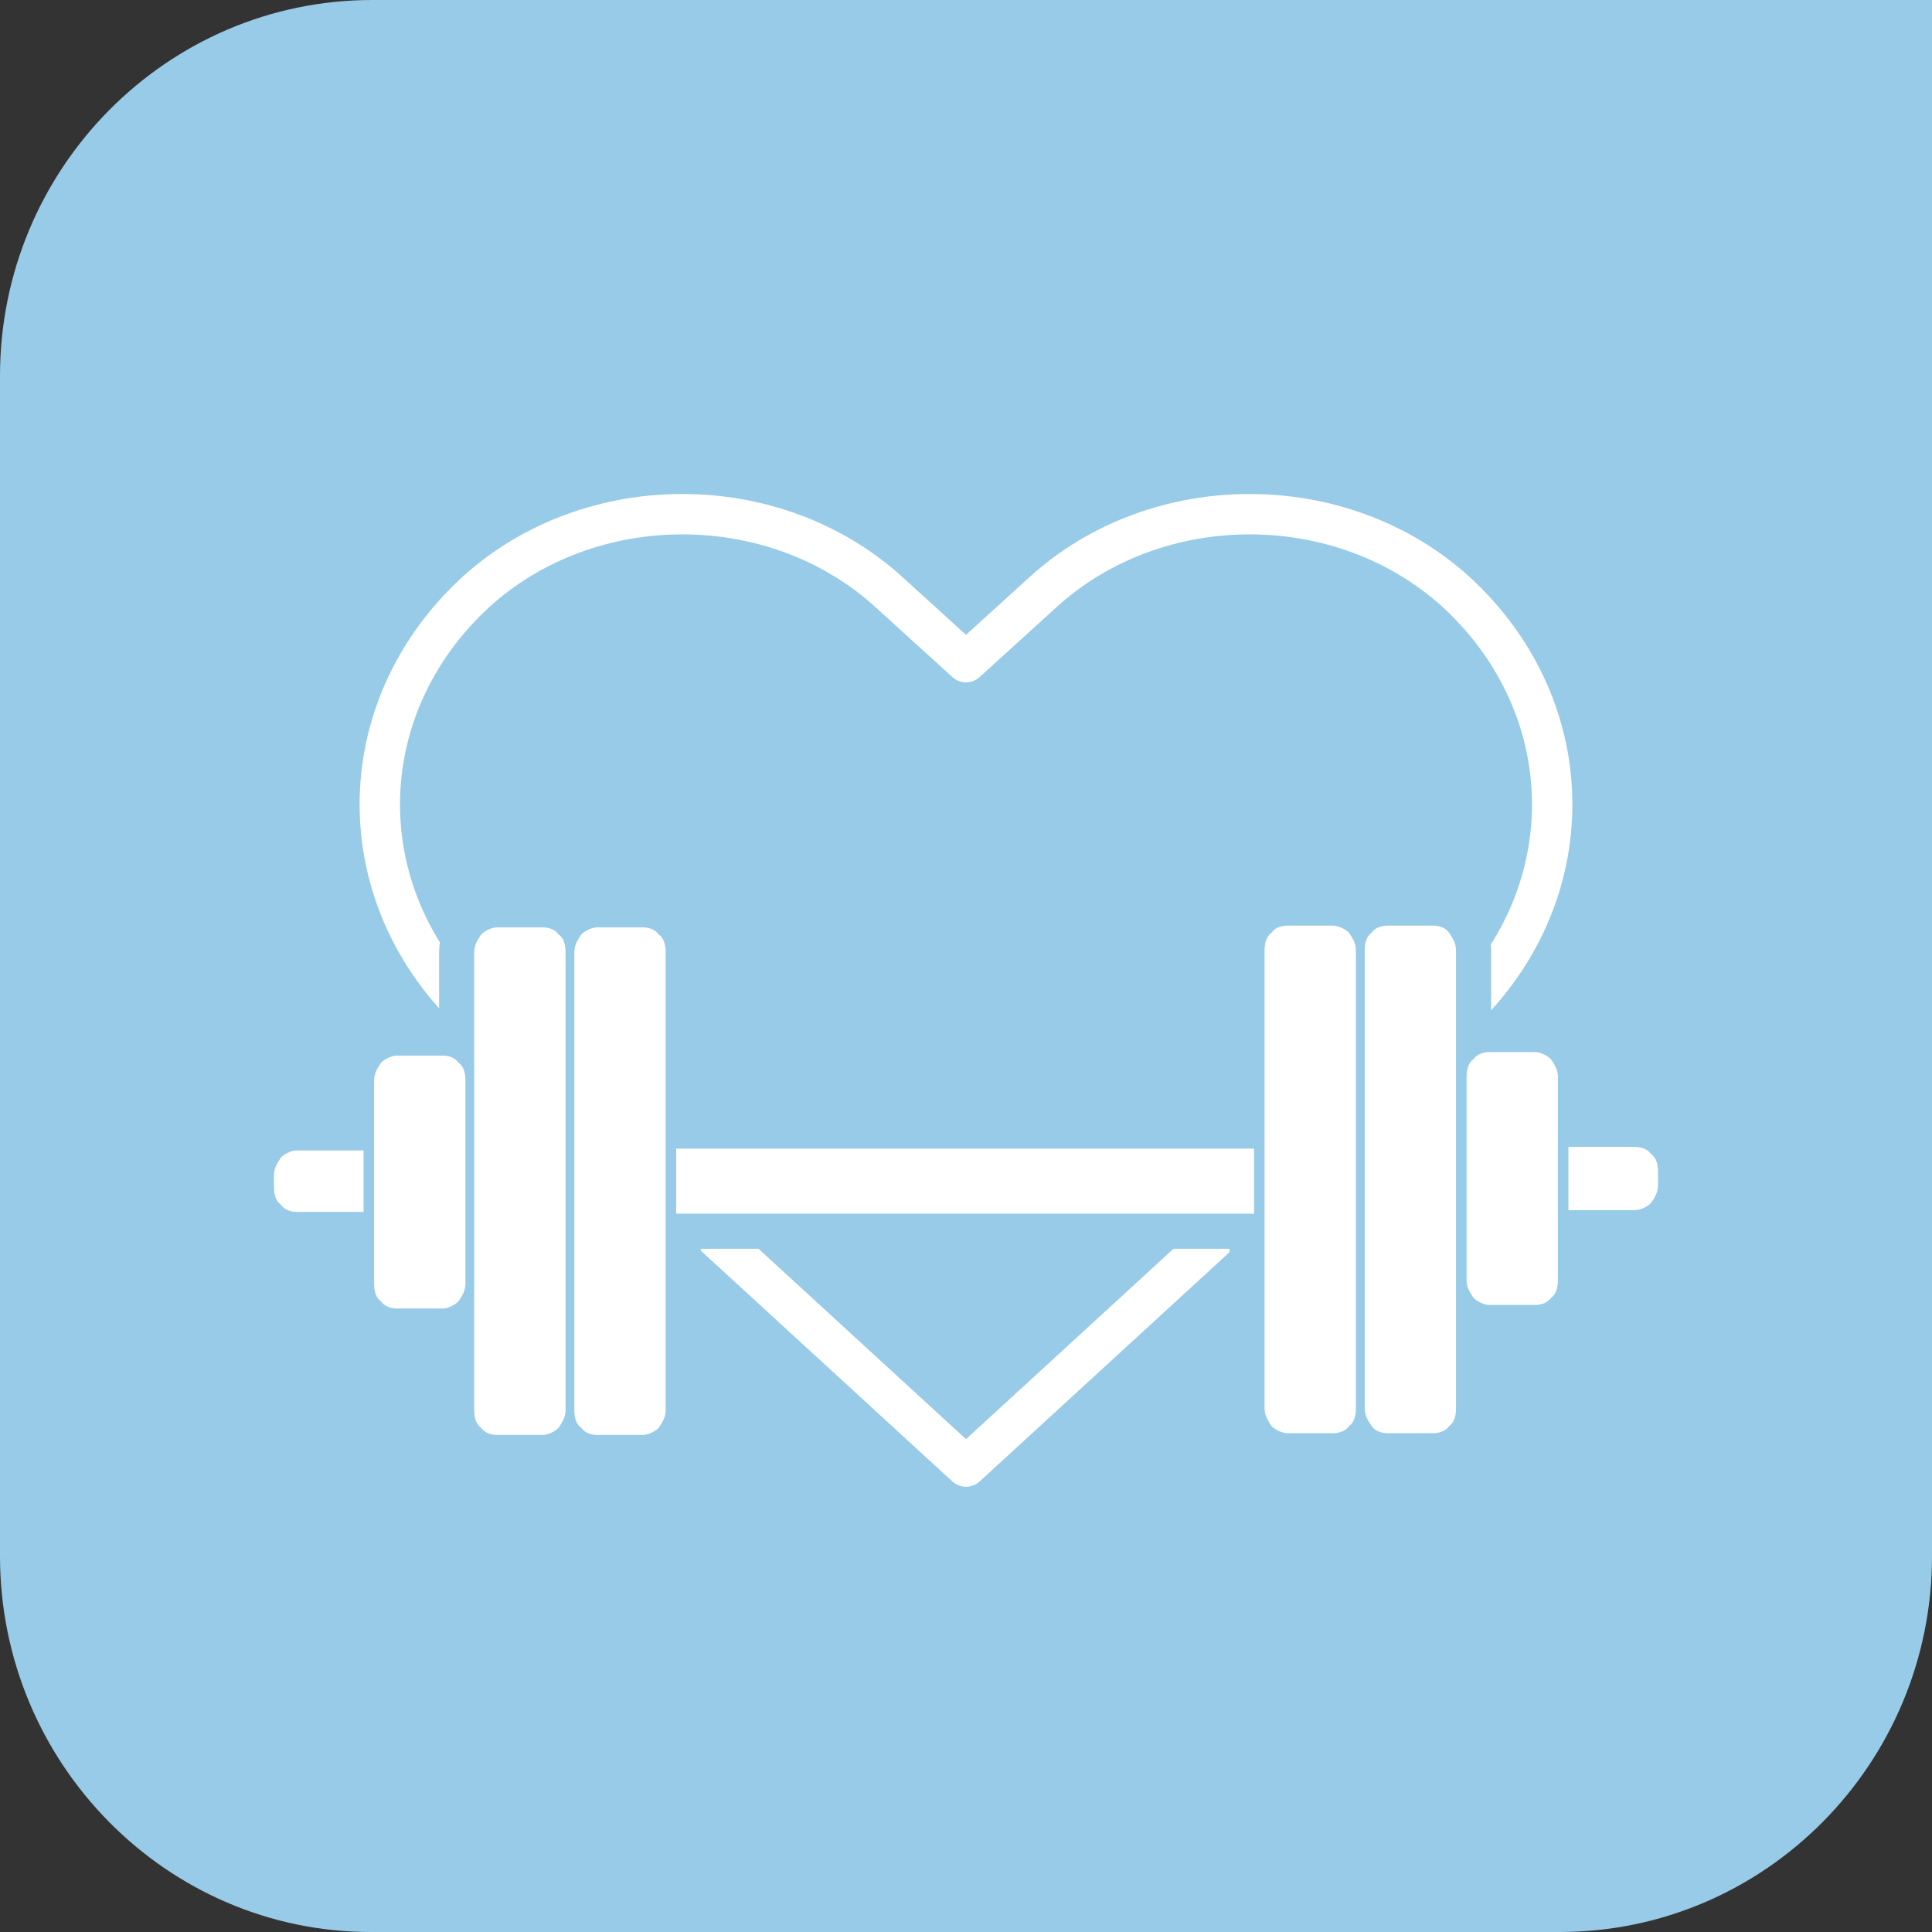 <?xml version="1.0" encoding="UTF-8"?>
<svg xmlns="http://www.w3.org/2000/svg" xmlns:xlink="http://www.w3.org/1999/xlink" id="Ebene_1" viewBox="0 0 110 110">
  <rect x="0" y="0" width="110" height="110" fill="#333333" stroke="none"/>
  <defs>
    <style>
      .cls-1, .cls-2, .cls-3 {
        fill: none;
      }

      .cls-4 {
        fill: #fff;
      }

      .cls-4, .cls-5 {
        fill-rule: evenodd;
      }

      .cls-5, .cls-6 {
        fill: #97cbe7;
      }

      .cls-2 {
        stroke: #fff;
        stroke-linecap: round;
        stroke-linejoin: round;
        stroke-width: 2.3px;
      }

      .cls-3 {
        stroke: #97cbe7;
        stroke-miterlimit: 10;
        stroke-width: 4px;
      }

      .cls-7 {
        clip-path: url(#clippath);
      }
    </style>
    <clipPath id="clippath">
      <rect class="cls-1" width="110" height="110"></rect>
    </clipPath>
  </defs>
  <g id="Ebene_1-2" data-name="Ebene_1">
    <g class="cls-7">
      <g>
        <path class="cls-6" d="M21.2,0C9.5,0,0,9.6,0,21.4v67.2c0,11.8,9.5,21.4,21.1,21.4h67.7c11.7,0,21.2-9.6,21.2-21.4V0H21.2Z"></path>
        <path class="cls-2" d="M82.9,33.7c-6.5-5.9-17-5.9-23.5,0l-4.4,4-4.4-4c-6.5-5.9-17-5.9-23.5,0-7.3,6.7-7.3,17.5,0,24.2l27.9,25.6,27.9-25.6c7.3-6.7,7.3-17.5,0-24.2Z"></path>
        <path class="cls-5" d="M81.6,52.7c.3,0,.7.1.9.4.2.3.4.6.4,1v26.1c0,.4-.1.8-.4,1-.2.3-.6.4-.9.4h-2.6c-.3,0-.7-.1-.9-.4-.2-.3-.4-.6-.4-1v-26.1c0-.4.1-.8.4-1,.2-.3.6-.4.9-.4h2.6M75.9,52.7c.3,0,.7.2.9.4.2.3.4.6.4,1v26.1c0,.4-.1.8-.4,1-.2.3-.6.4-.9.4h-2.6c-.3,0-.7-.2-.9-.4-.2-.3-.4-.6-.4-1v-26.1c0-.4.1-.8.4-1,.2-.3.6-.4.9-.4h2.6M34,52.8c-.3,0-.7.2-.9.4-.2.3-.4.6-.4,1v26.1c0,.4.1.8.4,1,.2.3.6.4.9.4h2.6c.3,0,.7-.2.9-.4.2-.3.4-.6.4-1v-26.1c0-.4-.1-.8-.4-1-.2-.3-.6-.4-.9-.4h-2.6M28.3,52.8c-.3,0-.7.2-.9.4-.2.3-.4.6-.4,1v26.1c0,.4.1.8.4,1,.2.3.6.4.9.4h2.6c.3,0,.7-.2.9-.4.2-.3.4-.6.4-1v-26.1c0-.4-.1-.8-.4-1-.2-.3-.6-.4-.9-.4h-2.6M87.4,59.9c.3,0,.7.2.9.4.2.3.4.6.4,1v11.6c0,.4-.1.8-.4,1-.2.3-.6.4-.9.4h-2.6c-.3,0-.7-.2-.9-.4-.2-.3-.4-.6-.4-1v-11.6c0-.4.1-.8.4-1,.2-.3.6-.4.9-.4h2.6M22.6,60.1c-.3,0-.7.2-.9.4-.2.3-.4.6-.4,1v11.6c0,.4.1.8.4,1,.2.3.6.4.9.4h2.6c.3,0,.7-.2.9-.4.2-.3.4-.6.4-1v-11.6c0-.4-.1-.8-.4-1-.2-.3-.6-.4-.9-.4h-2.6M94.4,66.7c0-.4-.1-.8-.4-1-.2-.3-.6-.4-.9-.4h-3.8v3.6h3.8c.3,0,.7-.2.9-.4.2-.3.4-.6.4-1v-.7M20.7,65.5h-3.8c-.3,0-.7.2-.9.4-.2.3-.4.6-.4,1v.7c0,.4.1.8.4,1,.2.3.6.4.9.4h3.8v-3.6.1ZM71.4,65.4h-32.9v3.7h32.9v-3.7Z"></path>
        <path class="cls-3" d="M81.6,52.7c.3,0,.7.1.9.4.2.3.4.6.4,1v26.1c0,.4-.1.8-.4,1-.2.3-.6.4-.9.4h-2.6c-.3,0-.7-.1-.9-.4-.2-.3-.4-.6-.4-1v-26.1c0-.4.1-.8.4-1,.2-.3.6-.4.9-.4.8,0,1.8,0,2.6,0ZM75.9,52.7c.3,0,.7.2.9.4.2.3.4.6.4,1v26.1c0,.4-.1.8-.4,1-.2.3-.6.4-.9.4h-2.6c-.3,0-.7-.2-.9-.4-.2-.3-.4-.6-.4-1v-26.1c0-.4.1-.8.4-1,.2-.3.6-.4.9-.4.8,0,1.8,0,2.6,0ZM34,52.8c-.3,0-.7.2-.9.4-.2.3-.4.6-.4,1v26.1c0,.4.1.8.4,1,.2.3.6.4.9.4h2.6c.3,0,.7-.2.9-.4.2-.3.4-.6.4-1v-26.1c0-.4-.1-.8-.4-1-.2-.3-.6-.4-.9-.4-.8,0-1.8,0-2.6,0ZM28.3,52.8c-.3,0-.7.2-.9.4-.2.3-.4.6-.4,1v26.1c0,.4.1.8.4,1,.2.3.6.4.9.4h2.6c.3,0,.7-.2.9-.4.2-.3.4-.6.4-1v-26.1c0-.4-.1-.8-.4-1-.2-.3-.6-.4-.9-.4-.8,0-1.8,0-2.6,0ZM87.4,59.9c.3,0,.7.2.9.4.2.3.4.6.4,1v11.6c0,.4-.1.8-.4,1-.2.3-.6.4-.9.4h-2.6c-.3,0-.7-.2-.9-.4-.2-.3-.4-.6-.4-1v-11.6c0-.4.1-.8.4-1,.2-.3.6-.4.9-.4h2.6ZM22.6,60.1c-.3,0-.7.2-.9.4-.2.3-.4.6-.4,1v11.6c0,.4.1.8.4,1,.2.3.6.4.9.4h2.6c.3,0,.7-.2.9-.4.2-.3.4-.6.4-1v-11.6c0-.4-.1-.8-.4-1-.2-.3-.6-.4-.9-.4h-2.6ZM94.4,66.7c0-.4-.1-.8-.4-1-.2-.3-.6-.4-.9-.4h-3.8v3.6h3.8c.3,0,.7-.2.9-.4.2-.3.4-.6.4-1v-.8ZM20.7,65.5h-3.8c-.3,0-.7.2-.9.4-.2.3-.4.6-.4,1v.7c0,.4.1.8.4,1,.2.3.6.4.9.4h3.8v-3.6.1ZM71.4,65.4h-32.9v3.7h32.9v-3.7Z"></path>
        <path class="cls-4" d="M81.6,52.7c.3,0,.7.1.9.4.2.3.4.6.4,1v26.1c0,.4-.1.8-.4,1-.2.3-.6.4-.9.4h-2.6c-.3,0-.7-.1-.9-.4-.2-.3-.4-.6-.4-1v-26.1c0-.4.1-.8.4-1,.2-.3.6-.4.9-.4h2.6M75.9,52.7c.3,0,.7.2.9.4.2.3.4.6.4,1v26.1c0,.4-.1.8-.4,1-.2.3-.6.4-.9.4h-2.6c-.3,0-.7-.2-.9-.4-.2-.3-.4-.6-.4-1v-26.1c0-.4.1-.8.4-1,.2-.3.6-.4.9-.4h2.6M34,52.8c-.3,0-.7.2-.9.4-.2.3-.4.6-.4,1v26.1c0,.4.1.8.4,1,.2.3.6.4.9.4h2.6c.3,0,.7-.2.9-.4.2-.3.4-.6.4-1v-26.1c0-.4-.1-.8-.4-1-.2-.3-.6-.4-.9-.4h-2.6M28.3,52.8c-.3,0-.7.2-.9.4-.2.3-.4.6-.4,1v26.1c0,.4.1.8.4,1,.2.3.6.4.9.4h2.6c.3,0,.7-.2.9-.4.2-.3.4-.6.4-1v-26.1c0-.4-.1-.8-.4-1-.2-.3-.6-.4-.9-.4h-2.6M87.4,59.9c.3,0,.7.2.9.4.2.3.4.6.4,1v11.6c0,.4-.1.8-.4,1-.2.3-.6.4-.9.4h-2.6c-.3,0-.7-.2-.9-.4-.2-.3-.4-.6-.4-1v-11.6c0-.4.1-.8.4-1,.2-.3.6-.4.9-.4h2.6M22.6,60.1c-.3,0-.7.2-.9.4-.2.3-.4.6-.4,1v11.6c0,.4.1.8.4,1,.2.3.6.4.9.4h2.6c.3,0,.7-.2.9-.4.2-.3.4-.6.4-1v-11.6c0-.4-.1-.8-.4-1-.2-.3-.6-.4-.9-.4h-2.6M94.4,66.7c0-.4-.1-.8-.4-1-.2-.3-.6-.4-.9-.4h-3.8v3.6h3.8c.3,0,.7-.2.9-.4.2-.3.4-.6.4-1v-.7M20.7,65.5h-3.8c-.3,0-.7.2-.9.4-.2.3-.4.6-.4,1v.7c0,.4.1.8.4,1,.2.3.6.4.9.4h3.8v-3.6.1ZM71.4,65.4h-32.9v3.7h32.9v-3.7Z"></path>
      </g>
    </g>
  </g>
</svg>
